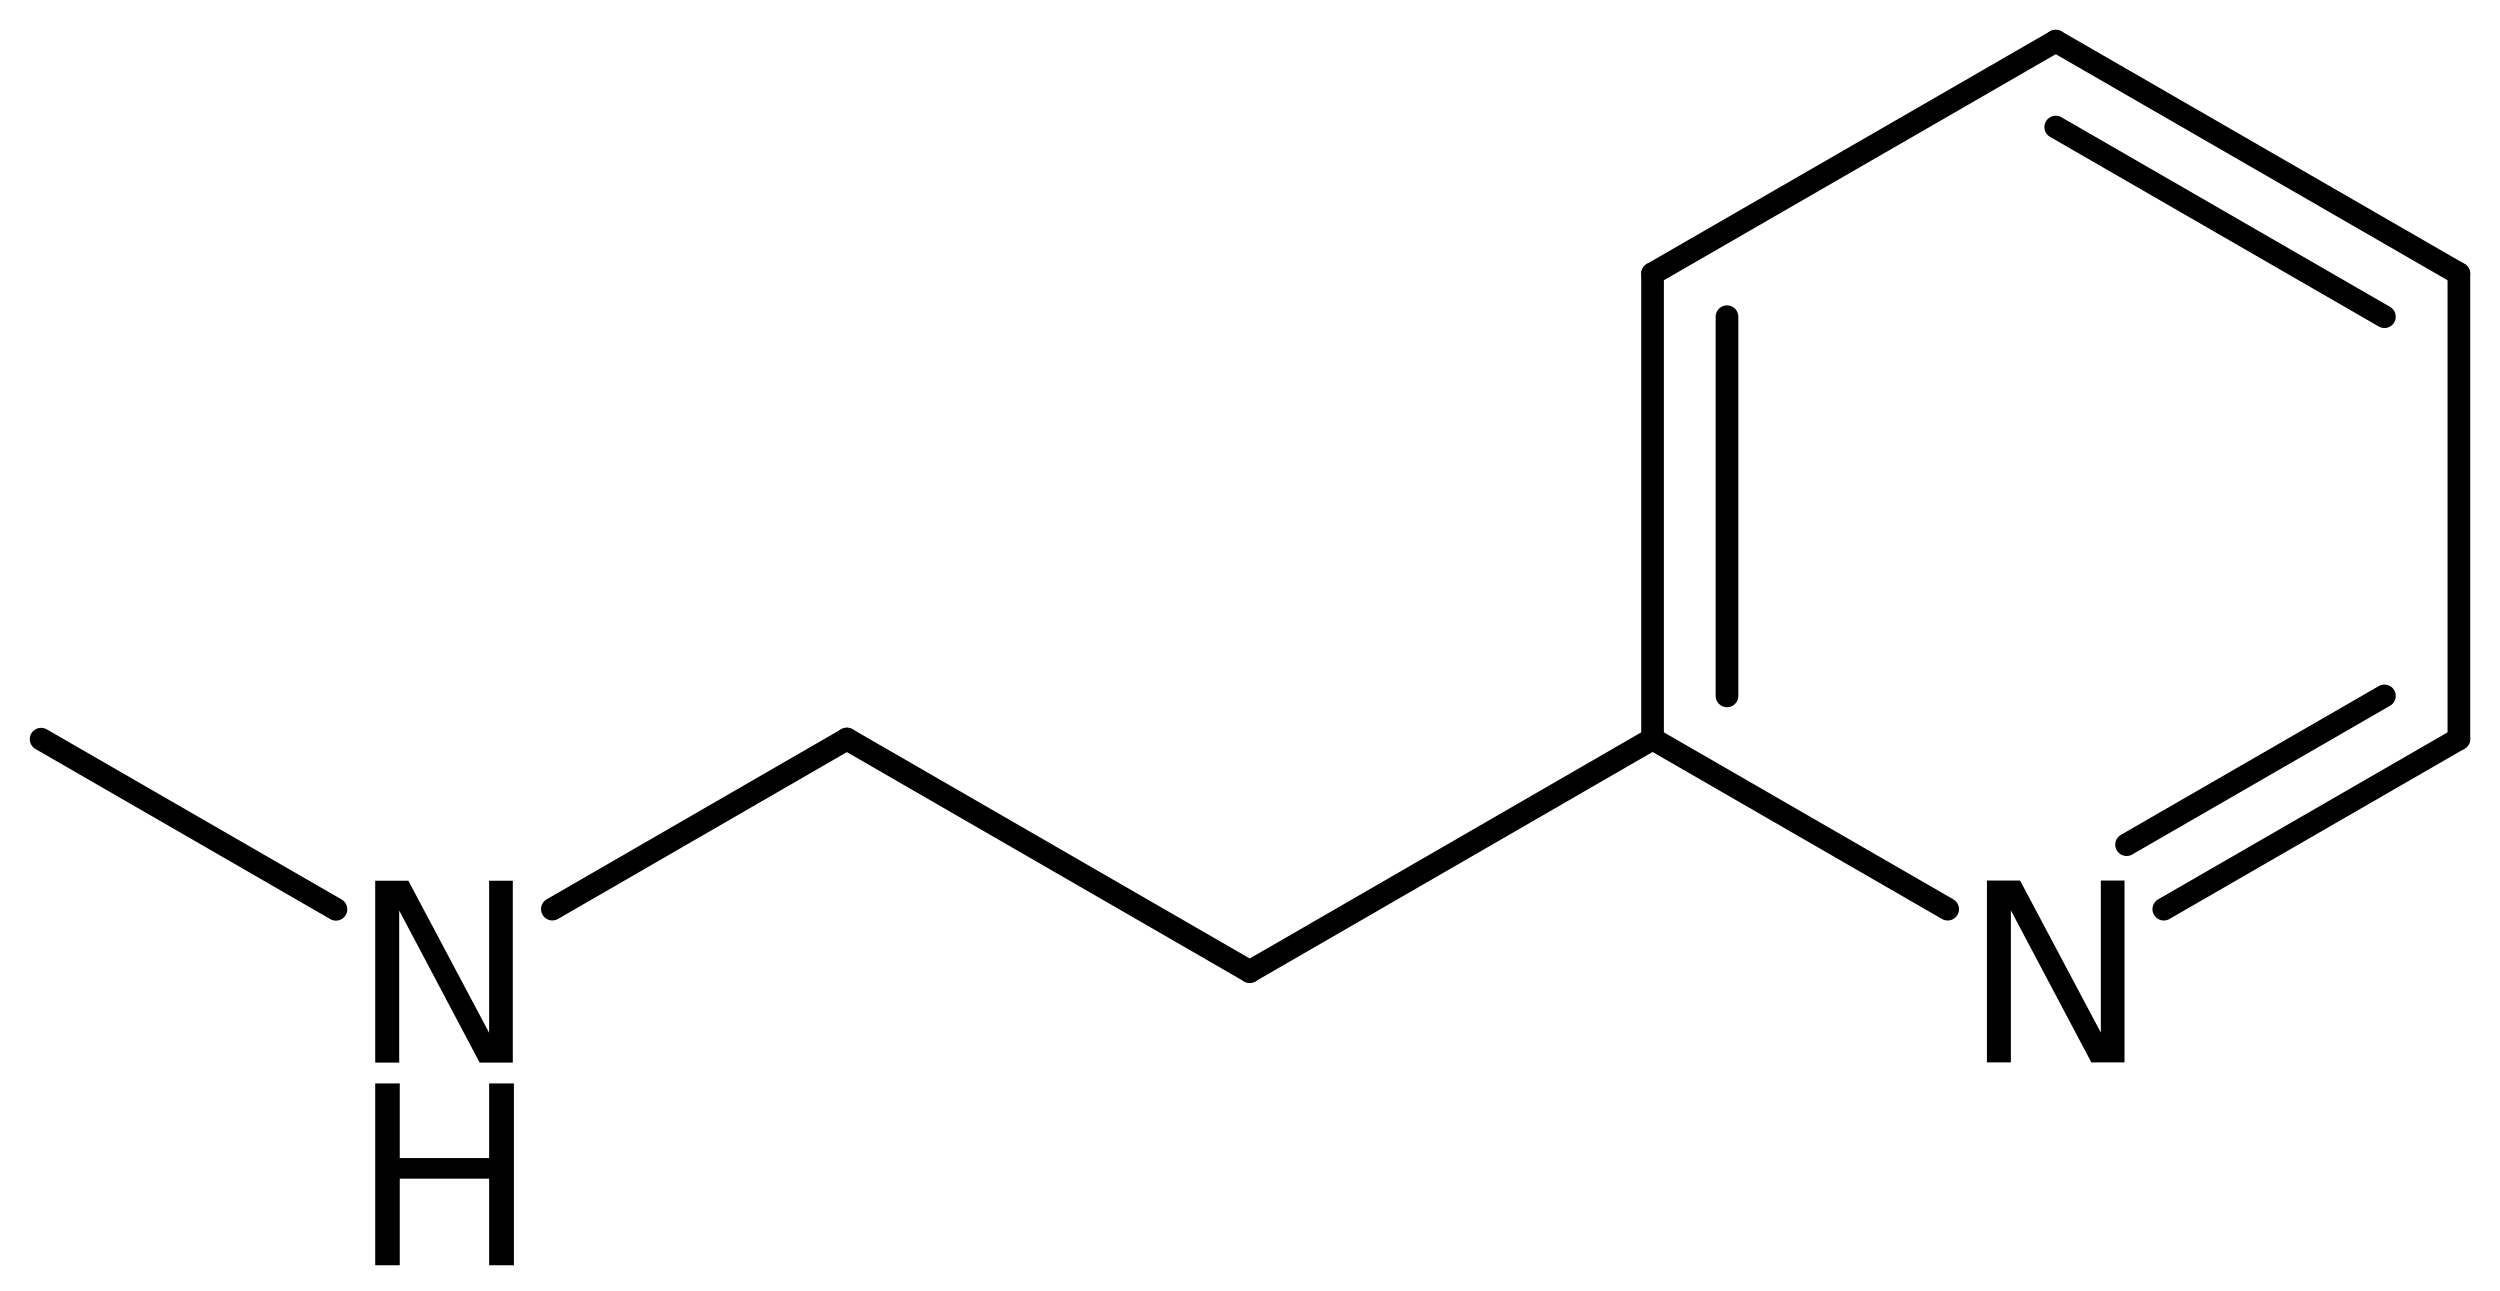 <?xml version='1.0' encoding='UTF-8'?>
<!DOCTYPE svg PUBLIC "-//W3C//DTD SVG 1.1//EN" "http://www.w3.org/Graphics/SVG/1.1/DTD/svg11.dtd">
<svg version='1.2' xmlns='http://www.w3.org/2000/svg' xmlns:xlink='http://www.w3.org/1999/xlink' width='54.602mm' height='28.194mm' viewBox='0 0 54.602 28.194'>
  <desc>Generated by the Chemistry Development Kit (http://github.com/cdk)</desc>
  <g stroke-linecap='round' stroke-linejoin='round' stroke='#000000' stroke-width='.495' fill='#000000'>
    <rect x='.0' y='.0' width='55.0' height='29.0' fill='#FFFFFF' stroke='none'/>
    <g id='mol1' class='mol'>
      <line id='mol1bnd1' class='bond' x1='.898' y1='16.144' x2='7.338' y2='19.86'/>
      <line id='mol1bnd2' class='bond' x1='12.064' y1='19.856' x2='18.496' y2='16.141'/>
      <line id='mol1bnd3' class='bond' x1='18.496' y1='16.141' x2='27.295' y2='21.22'/>
      <line id='mol1bnd4' class='bond' x1='27.295' y1='21.22' x2='36.093' y2='16.138'/>
      <g id='mol1bnd5' class='bond'>
        <line x1='36.093' y1='5.978' x2='36.093' y2='16.138'/>
        <line x1='37.719' y1='6.917' x2='37.719' y2='15.199'/>
      </g>
      <line id='mol1bnd6' class='bond' x1='36.093' y1='5.978' x2='44.899' y2='.898'/>
      <g id='mol1bnd7' class='bond'>
        <line x1='53.704' y1='5.978' x2='44.899' y2='.898'/>
        <line x1='52.078' y1='6.917' x2='44.899' y2='2.775'/>
      </g>
      <line id='mol1bnd8' class='bond' x1='53.704' y1='5.978' x2='53.704' y2='16.138'/>
      <g id='mol1bnd9' class='bond'>
        <line x1='47.259' y1='19.857' x2='53.704' y2='16.138'/>
        <line x1='46.446' y1='18.448' x2='52.078' y2='15.199'/>
      </g>
      <line id='mol1bnd10' class='bond' x1='36.093' y1='16.138' x2='42.539' y2='19.857'/>
      <g id='mol1atm2' class='atom'>
        <path d='M8.195 19.236h.724l1.764 3.321v-3.321h.517v3.972h-.724l-1.757 -3.321v3.321h-.524v-3.972z' stroke='none'/>
        <path d='M8.195 23.663h.536v1.63h1.952v-1.63h.541v3.971h-.541v-1.891h-1.952v1.891h-.536v-3.971z' stroke='none'/>
      </g>
      <path id='mol1atm10' class='atom' d='M43.396 19.232h.724l1.764 3.321v-3.321h.517v3.972h-.724l-1.758 -3.321v3.321h-.523v-3.972z' stroke='none'/>
    </g>
  </g>
</svg>

